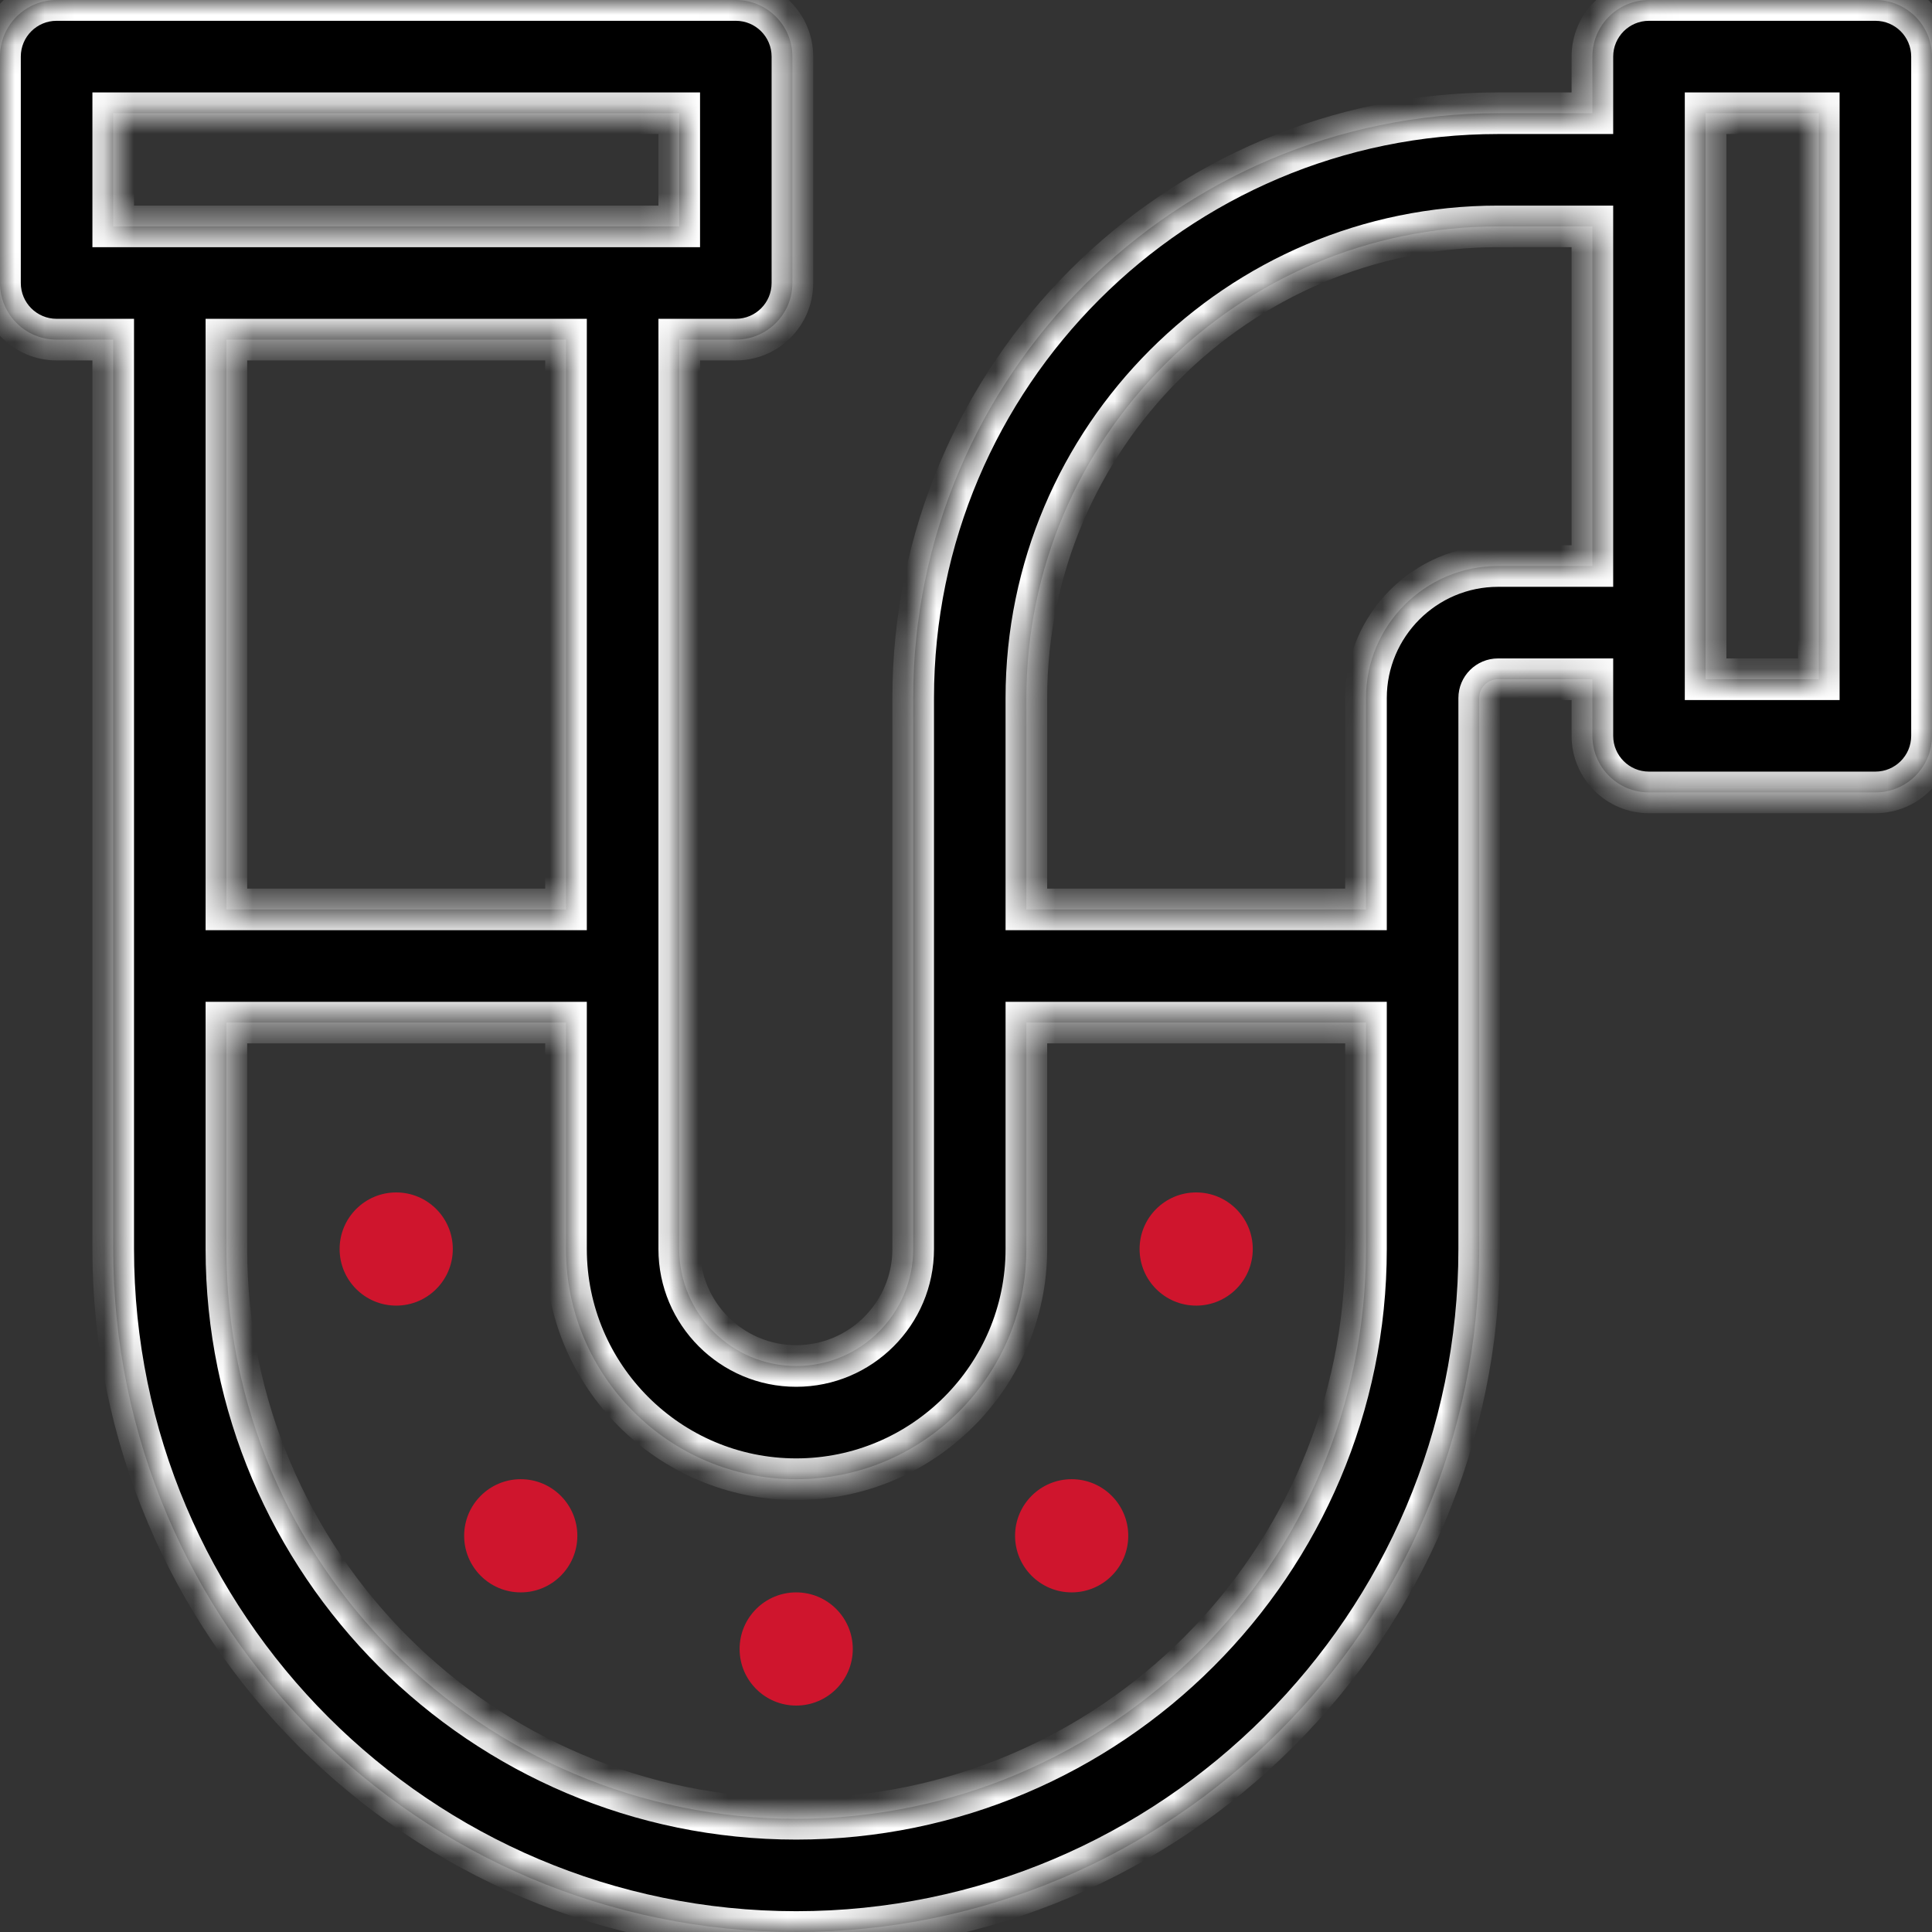 <svg xmlns="http://www.w3.org/2000/svg" width="65" height="65" viewBox="0 0 65 65" fill="none"><rect x="0" y="0" width="65" height="65" fill="#333333" stroke="none"/><mask id="path-1-inside-1_103_2419" fill="white"><path fill-rule="evenodd" clip-rule="evenodd" d="M55.478 0H63.096C64.147 0 65 0.853 65 1.904V24.756C65 25.808 64.147 26.66 63.096 26.66H55.478C54.427 26.66 53.574 25.808 53.574 24.756V22.852H50.4C50.05 22.852 49.766 23.136 49.766 23.486V42.022C49.766 54.692 39.458 65 26.787 65C14.117 65 3.809 54.692 3.809 42.022V11.426H1.904C0.853 11.426 0 10.573 0 9.521V1.904C0 0.853 0.853 0 1.904 0H24.756C25.808 0 26.66 0.853 26.66 1.904V9.521C26.66 10.573 25.808 11.426 24.756 11.426H22.852V42.022C22.852 44.191 24.617 45.957 26.787 45.957C28.957 45.957 30.723 44.191 30.723 42.022V23.486C30.723 12.636 39.55 3.809 50.4 3.809H53.574V1.904C53.574 0.853 54.427 0 55.478 0ZM22.852 3.809H3.809V7.617H5.713H20.947H22.852V3.809ZM19.043 11.426V30.596H7.617V11.426H19.043ZM7.617 42.022C7.617 52.592 16.217 61.191 26.787 61.191C37.358 61.191 45.957 52.592 45.957 42.022V34.404H34.531V42.022C34.531 46.292 31.057 49.766 26.787 49.766C22.517 49.766 19.043 46.292 19.043 42.022V34.404H7.617V42.022ZM50.4 19.043C47.95 19.043 45.957 21.036 45.957 23.486V30.596H34.531V23.486C34.531 14.736 41.65 7.617 50.4 7.617H53.574V19.043H50.4ZM57.383 22.852H61.191V3.809H57.383V5.713V20.947V22.852Z"></path></mask><path fill-rule="evenodd" clip-rule="evenodd" d="M55.478 0H63.096C64.147 0 65 0.853 65 1.904V24.756C65 25.808 64.147 26.66 63.096 26.66H55.478C54.427 26.66 53.574 25.808 53.574 24.756V22.852H50.4C50.05 22.852 49.766 23.136 49.766 23.486V42.022C49.766 54.692 39.458 65 26.787 65C14.117 65 3.809 54.692 3.809 42.022V11.426H1.904C0.853 11.426 0 10.573 0 9.521V1.904C0 0.853 0.853 0 1.904 0H24.756C25.808 0 26.66 0.853 26.66 1.904V9.521C26.66 10.573 25.808 11.426 24.756 11.426H22.852V42.022C22.852 44.191 24.617 45.957 26.787 45.957C28.957 45.957 30.723 44.191 30.723 42.022V23.486C30.723 12.636 39.55 3.809 50.4 3.809H53.574V1.904C53.574 0.853 54.427 0 55.478 0ZM22.852 3.809H3.809V7.617H5.713H20.947H22.852V3.809ZM19.043 11.426V30.596H7.617V11.426H19.043ZM7.617 42.022C7.617 52.592 16.217 61.191 26.787 61.191C37.358 61.191 45.957 52.592 45.957 42.022V34.404H34.531V42.022C34.531 46.292 31.057 49.766 26.787 49.766C22.517 49.766 19.043 46.292 19.043 42.022V34.404H7.617V42.022ZM50.4 19.043C47.95 19.043 45.957 21.036 45.957 23.486V30.596H34.531V23.486C34.531 14.736 41.65 7.617 50.4 7.617H53.574V19.043H50.4ZM57.383 22.852H61.191V3.809H57.383V5.713V20.947V22.852Z" fill="black"></path><path d="M53.574 22.852H54.274V22.152H53.574V22.852ZM3.809 11.426H4.509V10.726H3.809V11.426ZM22.852 11.426V10.726H22.152V11.426H22.852ZM53.574 3.809V4.509H54.274V3.809H53.574ZM3.809 3.809V3.109H3.109V3.809H3.809ZM22.852 3.809H23.552V3.109H22.852V3.809ZM3.809 7.617H3.109V8.317H3.809V7.617ZM22.852 7.617V8.317H23.552V7.617H22.852ZM19.043 30.596V31.296H19.743V30.596H19.043ZM19.043 11.426H19.743V10.726H19.043V11.426ZM7.617 30.596H6.917V31.296H7.617V30.596ZM7.617 11.426V10.726H6.917V11.426H7.617ZM45.957 34.404H46.657V33.704H45.957V34.404ZM34.531 34.404V33.704H33.831V34.404H34.531ZM19.043 34.404H19.743V33.704H19.043V34.404ZM7.617 34.404V33.704H6.917V34.404H7.617ZM45.957 30.596V31.296H46.657V30.596H45.957ZM34.531 30.596H33.831V31.296H34.531V30.596ZM53.574 7.617H54.274V6.917H53.574V7.617ZM53.574 19.043V19.743H54.274V19.043H53.574ZM61.191 22.852V23.552H61.891V22.852H61.191ZM57.383 22.852H56.683V23.552H57.383V22.852ZM61.191 3.809H61.891V3.109H61.191V3.809ZM57.383 3.809V3.109H56.683V3.809H57.383ZM63.096 -0.7H55.478V0.7H63.096V-0.7ZM65.7 1.904C65.7 0.466 64.534 -0.7 63.096 -0.7V0.7C63.761 0.7 64.3 1.239 64.3 1.904H65.7ZM65.7 24.756V1.904H64.3V24.756H65.7ZM63.096 27.36C64.534 27.36 65.7 26.194 65.7 24.756H64.3C64.3 25.421 63.761 25.96 63.096 25.96V27.36ZM55.478 27.36H63.096V25.96H55.478V27.36ZM52.874 24.756C52.874 26.194 54.04 27.36 55.478 27.36V25.96C54.813 25.96 54.274 25.421 54.274 24.756H52.874ZM52.874 22.852V24.756H54.274V22.852H52.874ZM50.4 23.552H53.574V22.152H50.4V23.552ZM50.466 23.486C50.466 23.523 50.437 23.552 50.4 23.552V22.152C49.664 22.152 49.066 22.75 49.066 23.486H50.466ZM50.466 42.022V23.486H49.066V42.022H50.466ZM26.787 65.7C39.844 65.7 50.466 55.078 50.466 42.022H49.066C49.066 54.305 39.071 64.3 26.787 64.3V65.7ZM3.109 42.022C3.109 55.078 13.73 65.7 26.787 65.7V64.3C14.503 64.3 4.509 54.305 4.509 42.022H3.109ZM3.109 11.426V42.022H4.509V11.426H3.109ZM1.904 12.126H3.809V10.726H1.904V12.126ZM-0.7 9.521C-0.7 10.96 0.466 12.126 1.904 12.126V10.726C1.239 10.726 0.7 10.187 0.7 9.521H-0.7ZM-0.7 1.904V9.521H0.7V1.904H-0.7ZM1.904 -0.7C0.466 -0.7 -0.7 0.466 -0.7 1.904H0.7C0.7 1.239 1.239 0.7 1.904 0.7V-0.7ZM24.756 -0.7H1.904V0.7H24.756V-0.7ZM27.36 1.904C27.36 0.466 26.194 -0.7 24.756 -0.7V0.7C25.421 0.7 25.96 1.239 25.96 1.904H27.36ZM27.36 9.521V1.904H25.96V9.521H27.36ZM24.756 12.126C26.194 12.126 27.36 10.96 27.36 9.521H25.96C25.96 10.187 25.421 10.726 24.756 10.726V12.126ZM22.852 12.126H24.756V10.726H22.852V12.126ZM23.552 42.022V11.426H22.152V42.022H23.552ZM26.787 45.257C25.004 45.257 23.552 43.805 23.552 42.022H22.152C22.152 44.578 24.23 46.657 26.787 46.657V45.257ZM30.023 42.022C30.023 43.805 28.57 45.257 26.787 45.257V46.657C29.344 46.657 31.423 44.578 31.423 42.022H30.023ZM30.023 23.486V42.022H31.423V23.486H30.023ZM50.4 3.109C39.163 3.109 30.023 12.249 30.023 23.486H31.423C31.423 13.023 39.937 4.509 50.4 4.509V3.109ZM53.574 3.109H50.4V4.509H53.574V3.109ZM52.874 1.904V3.809H54.274V1.904H52.874ZM55.478 -0.7C54.04 -0.7 52.874 0.466 52.874 1.904H54.274C54.274 1.239 54.813 0.7 55.478 0.7V-0.7ZM3.809 4.509H22.852V3.109H3.809V4.509ZM4.509 7.617V3.809H3.109V7.617H4.509ZM5.713 6.917H3.809V8.317H5.713V6.917ZM20.947 6.917H5.713V8.317H20.947V6.917ZM22.852 6.917H20.947V8.317H22.852V6.917ZM22.152 3.809V7.617H23.552V3.809H22.152ZM19.743 30.596V11.426H18.343V30.596H19.743ZM7.617 31.296H19.043V29.896H7.617V31.296ZM6.917 11.426V30.596H8.317V11.426H6.917ZM19.043 10.726H7.617V12.126H19.043V10.726ZM26.787 60.491C16.603 60.491 8.317 52.205 8.317 42.022H6.917C6.917 52.978 15.83 61.891 26.787 61.891V60.491ZM45.257 42.022C45.257 52.205 36.971 60.491 26.787 60.491V61.891C37.744 61.891 46.657 52.978 46.657 42.022H45.257ZM45.257 34.404V42.022H46.657V34.404H45.257ZM34.531 35.104H45.957V33.704H34.531V35.104ZM35.231 42.022V34.404H33.831V42.022H35.231ZM26.787 50.466C31.444 50.466 35.231 46.678 35.231 42.022H33.831C33.831 45.905 30.671 49.066 26.787 49.066V50.466ZM18.343 42.022C18.343 46.678 22.13 50.466 26.787 50.466V49.066C22.904 49.066 19.743 45.905 19.743 42.022H18.343ZM18.343 34.404V42.022H19.743V34.404H18.343ZM7.617 35.104H19.043V33.704H7.617V35.104ZM8.317 42.022V34.404H6.917V42.022H8.317ZM46.657 23.486C46.657 21.423 48.337 19.743 50.4 19.743V18.343C47.564 18.343 45.257 20.65 45.257 23.486H46.657ZM46.657 30.596V23.486H45.257V30.596H46.657ZM34.531 31.296H45.957V29.896H34.531V31.296ZM33.831 23.486V30.596H35.231V23.486H33.831ZM50.4 6.917C41.264 6.917 33.831 14.35 33.831 23.486H35.231C35.231 15.123 42.037 8.317 50.4 8.317V6.917ZM53.574 6.917H50.4V8.317H53.574V6.917ZM54.274 19.043V7.617H52.874V19.043H54.274ZM50.4 19.743H53.574V18.343H50.4V19.743ZM61.191 22.152H57.383V23.552H61.191V22.152ZM60.491 3.809V22.852H61.891V3.809H60.491ZM57.383 4.509H61.191V3.109H57.383V4.509ZM58.083 5.713V3.809H56.683V5.713H58.083ZM58.083 20.947V5.713H56.683V20.947H58.083ZM58.083 22.852V20.947H56.683V22.852H58.083Z" fill="white" mask="url(#path-1-inside-1_103_2419)"></path><circle cx="36.055" cy="51.67" r="1.904" fill="#CF152D"></circle><circle cx="17.52" cy="51.67" r="1.904" fill="#CF152D"></circle><circle cx="13.33" cy="42.022" r="1.904" fill="#CF152D"></circle><circle cx="26.787" cy="55.478" r="1.904" fill="#CF152D"></circle><circle cx="40.244" cy="42.022" r="1.904" fill="#CF152D"></circle></svg>